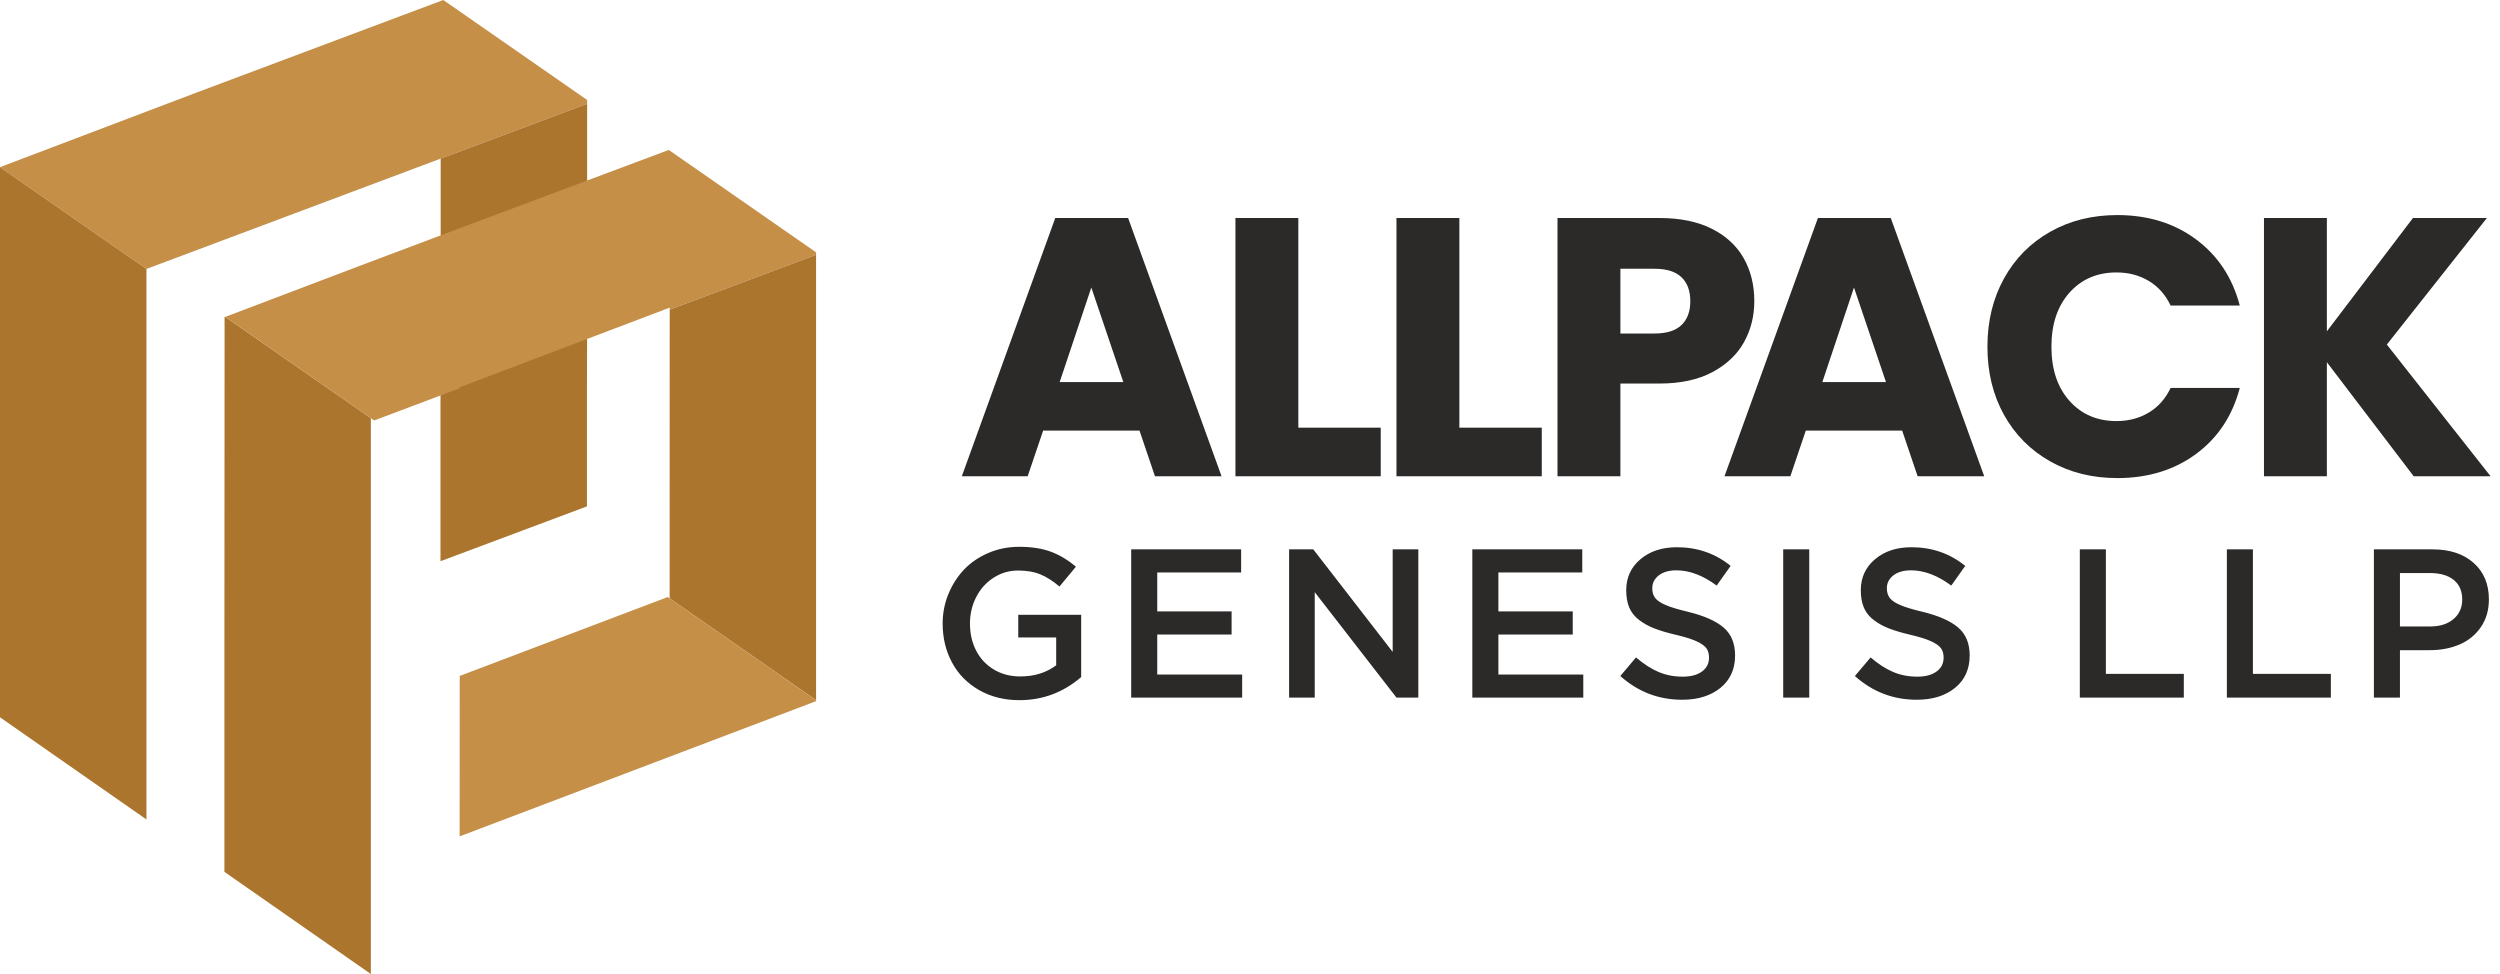 <svg width="231" height="90" viewBox="0 0 231 90" fill="none" xmlns="http://www.w3.org/2000/svg">
<g clip-path="url(#clip0_6350_1068)">
<path fill-rule="evenodd" clip-rule="evenodd" d="M13.533 24.85L40.718 14.656L54.251 9.589V9.238L40.96 0L18.132 8.564L13.861 10.183L0 15.444L13.533 24.85Z" fill="#C58F48"/>
<path fill-rule="evenodd" clip-rule="evenodd" d="M13.533 24.85L0 15.444V29.917V35.759V50.545V59.706V66.278L7.668 71.628L13.533 75.719V69.431V64.567V45.478V30.693V24.85Z" fill="#AB752D"/>
<path fill-rule="evenodd" clip-rule="evenodd" d="M54.251 15.432V9.589L40.718 14.656V14.724V20.498V35.283L40.7 37.063V43.344V51.856L48.661 48.876L54.233 46.789V36.253L54.251 30.217V15.432Z" fill="#AB752D"/>
<path fill-rule="evenodd" clip-rule="evenodd" d="M20.735 67.983V80.559L34.267 90V62.916V58.052V38.963V38.635L20.809 29.281L20.752 29.303L20.744 44.026V44.127L20.735 60.442V63.119V67.983Z" fill="#AB752D"/>
<path fill-rule="evenodd" clip-rule="evenodd" d="M20.809 29.281L34.267 38.635L34.574 38.849L42.47 35.875L42.459 35.792L42.47 35.788L56.003 30.655L56.32 30.534L61.874 28.428L61.88 28.426V28.608L75.406 23.544V23.316L75.386 23.302L61.874 13.911L61.794 13.855L56.328 15.902L56.003 16.023L42.47 21.09L42.467 21.091L33.151 24.596L20.809 29.281Z" fill="#C58F48"/>
<path fill-rule="evenodd" clip-rule="evenodd" d="M61.874 55.147V55.29L75.406 64.696V50.08V23.544L61.88 28.608L61.874 47.499V55.147Z" fill="#AB752D"/>
<path fill-rule="evenodd" clip-rule="evenodd" d="M42.478 62.455L42.47 77.28L55.986 72.154L61.545 70.045L75.406 64.787V64.696L61.696 55.166L61.553 55.22L55.993 57.329L42.478 62.455Z" fill="#C58F48"/>
<path d="M105.29 39.79H96.385L94.957 44.005H88.873L97.506 20.144H104.237L112.871 44.005H106.718L105.29 39.79H105.29ZM103.795 35.303L100.838 26.567L97.914 35.303H103.795H103.795ZM119.966 39.519H127.58V44.005H114.154V20.144H119.966V39.519ZM134.845 39.519H142.46V44.005H129.033V20.144H134.845V39.519ZM162.098 27.825C162.098 29.208 161.781 30.471 161.147 31.616C160.512 32.759 159.538 33.683 158.223 34.386C156.909 35.088 155.277 35.439 153.329 35.439H149.725V44.005H143.913V20.144H153.329C155.232 20.144 156.841 20.472 158.155 21.129C159.469 21.786 160.455 22.692 161.113 23.848C161.769 25.004 162.098 26.33 162.098 27.825V27.825ZM152.887 30.816C153.997 30.816 154.824 30.556 155.369 30.035C155.912 29.513 156.184 28.777 156.184 27.825C156.184 26.873 155.912 26.137 155.369 25.616C154.824 25.095 153.997 24.834 152.887 24.834H149.725V30.816H152.887V30.816ZM175.76 39.79H166.855L165.427 44.005H159.343L167.976 20.144H174.707L183.341 44.005H177.189L175.76 39.79H175.76ZM174.265 35.304L171.308 26.567L168.384 35.304H174.265H174.265ZM183.638 32.04C183.638 29.684 184.148 27.581 185.167 25.735C186.188 23.888 187.609 22.449 189.434 21.418C191.258 20.387 193.325 19.872 195.636 19.872C198.469 19.872 200.894 20.62 202.91 22.115C204.928 23.611 206.276 25.65 206.956 28.233H200.565C200.09 27.236 199.416 26.477 198.543 25.956C197.671 25.435 196.679 25.174 195.568 25.174C193.778 25.174 192.328 25.797 191.218 27.044C190.108 28.289 189.552 29.955 189.552 32.04C189.552 34.125 190.108 35.791 191.218 37.037C192.328 38.284 193.778 38.907 195.568 38.907C196.679 38.907 197.671 38.646 198.543 38.124C199.416 37.603 200.09 36.844 200.565 35.847H206.956C206.276 38.431 204.928 40.464 202.91 41.949C200.894 43.433 198.469 44.175 195.636 44.175C193.325 44.175 191.258 43.66 189.434 42.628C187.609 41.598 186.188 40.164 185.167 38.329C184.148 36.494 183.638 34.397 183.638 32.04ZM223.025 44.005L215.003 33.468V44.005H209.191V20.144H215.003V30.613L222.957 20.144H229.789L220.543 31.837L230.129 44.005H223.025H223.025Z" fill="#2B2A29"/>
<path d="M87.101 57.611C87.101 56.661 87.276 55.754 87.632 54.89C87.985 54.025 88.467 53.272 89.077 52.629C89.69 51.986 90.437 51.475 91.325 51.093C92.208 50.715 93.155 50.525 94.163 50.525C95.308 50.525 96.283 50.675 97.095 50.976C97.904 51.276 98.677 51.739 99.414 52.365L97.894 54.195C97.311 53.696 96.73 53.324 96.152 53.082C95.575 52.838 94.881 52.717 94.068 52.717C93.246 52.717 92.493 52.939 91.808 53.38C91.123 53.82 90.587 54.417 90.203 55.164C89.817 55.914 89.625 56.73 89.625 57.611C89.625 58.547 89.817 59.385 90.199 60.125C90.581 60.863 91.126 61.443 91.837 61.867C92.548 62.291 93.36 62.503 94.277 62.503C95.569 62.503 96.674 62.161 97.591 61.473V58.902H94.087V56.808H99.9V62.562C98.243 63.984 96.342 64.695 94.202 64.695C92.799 64.695 91.556 64.385 90.47 63.765C89.384 63.142 88.549 62.298 87.972 61.225C87.391 60.151 87.101 58.947 87.101 57.611H87.101ZM104.522 64.46V50.76H114.68V52.894H106.93V56.495H113.8V58.628H106.93V62.327H114.775V64.46H104.522ZM119.113 64.46V50.76H121.348L128.684 60.237V50.76H131.052V64.46H129.036L121.482 54.717V64.46H119.113ZM136.043 64.46V50.76H146.201V52.894H138.451V56.495H145.321V58.628H138.451V62.327H146.296V64.46H136.043ZM149.717 62.464L151.169 60.745C151.851 61.335 152.536 61.782 153.224 62.079C153.913 62.376 154.666 62.523 155.488 62.523C156.235 62.523 156.825 62.366 157.26 62.05C157.696 61.733 157.914 61.306 157.914 60.764C157.914 60.419 157.836 60.135 157.677 59.907C157.517 59.682 157.213 59.463 156.764 59.257C156.313 59.048 155.67 58.847 154.829 58.651C154.039 58.465 153.387 58.272 152.872 58.07C152.353 57.871 151.887 57.613 151.473 57.3C151.055 56.987 150.748 56.608 150.552 56.159C150.36 55.708 150.263 55.167 150.263 54.538C150.263 53.367 150.699 52.411 151.577 51.673C152.451 50.933 153.573 50.564 154.943 50.564C156.835 50.564 158.492 51.138 159.911 52.286L158.622 54.107C157.353 53.167 156.114 52.698 154.904 52.698C154.219 52.698 153.674 52.854 153.273 53.164C152.872 53.477 152.669 53.872 152.669 54.355C152.669 54.72 152.761 55.02 152.94 55.255C153.123 55.49 153.443 55.708 153.903 55.904C154.36 56.103 155.031 56.306 155.918 56.517C157.442 56.886 158.554 57.376 159.262 57.986C159.97 58.595 160.322 59.453 160.322 60.563C160.322 61.825 159.872 62.823 158.972 63.557C158.068 64.291 156.891 64.656 155.429 64.656C153.253 64.656 151.348 63.925 149.717 62.464ZM164.768 64.46V50.76H167.175V64.46H164.768ZM171.393 62.464L172.845 60.745C173.527 61.335 174.211 61.782 174.9 62.079C175.588 62.376 176.341 62.523 177.163 62.523C177.91 62.523 178.501 62.366 178.935 62.05C179.372 61.733 179.59 61.306 179.59 60.764C179.59 60.419 179.512 60.135 179.353 59.907C179.193 59.682 178.889 59.463 178.439 59.257C177.989 59.048 177.346 58.847 176.505 58.651C175.715 58.465 175.063 58.272 174.548 58.07C174.028 57.871 173.562 57.613 173.148 57.3C172.731 56.987 172.424 56.608 172.228 56.159C172.036 55.708 171.938 55.167 171.938 54.538C171.938 53.367 172.375 52.411 173.252 51.673C174.127 50.933 175.249 50.564 176.619 50.564C178.51 50.564 180.167 51.138 181.587 52.286L180.298 54.107C179.029 53.167 177.789 52.698 176.58 52.698C175.895 52.698 175.35 52.854 174.949 53.164C174.548 53.477 174.345 53.872 174.345 54.355C174.345 54.72 174.436 55.02 174.616 55.255C174.798 55.49 175.118 55.708 175.578 55.904C176.035 56.103 176.707 56.306 177.594 56.517C179.118 56.886 180.229 57.376 180.937 57.986C181.645 58.595 181.998 59.453 181.998 60.563C181.998 61.825 181.548 62.823 180.648 63.557C179.744 64.291 178.566 64.656 177.105 64.656C174.929 64.656 173.024 63.925 171.393 62.464ZM192.175 64.46V50.76H194.583V62.268H201.785V64.46H192.175ZM205.762 64.46V50.76H208.169V62.268H215.371V64.46H205.762ZM219.347 64.46V50.76H224.765C226.36 50.76 227.629 51.178 228.569 52.016C229.505 52.851 229.974 53.973 229.974 55.38C229.974 56.377 229.723 57.238 229.221 57.959C228.722 58.681 228.063 59.212 227.248 59.557C226.435 59.903 225.512 60.077 224.485 60.077H221.755V64.46H219.347H219.347ZM221.755 57.885H224.556C225.453 57.885 226.171 57.656 226.706 57.199C227.241 56.746 227.509 56.146 227.509 55.399C227.509 54.609 227.244 54.003 226.719 53.582C226.194 53.161 225.473 52.952 224.556 52.952H221.755V57.885Z" fill="#2B2A29"/>
</g>
<defs>
<clipPath id="clip0_6350_1068">
<rect width="230.129" height="90" fill="white"/>
</clipPath>
</defs>
</svg>

